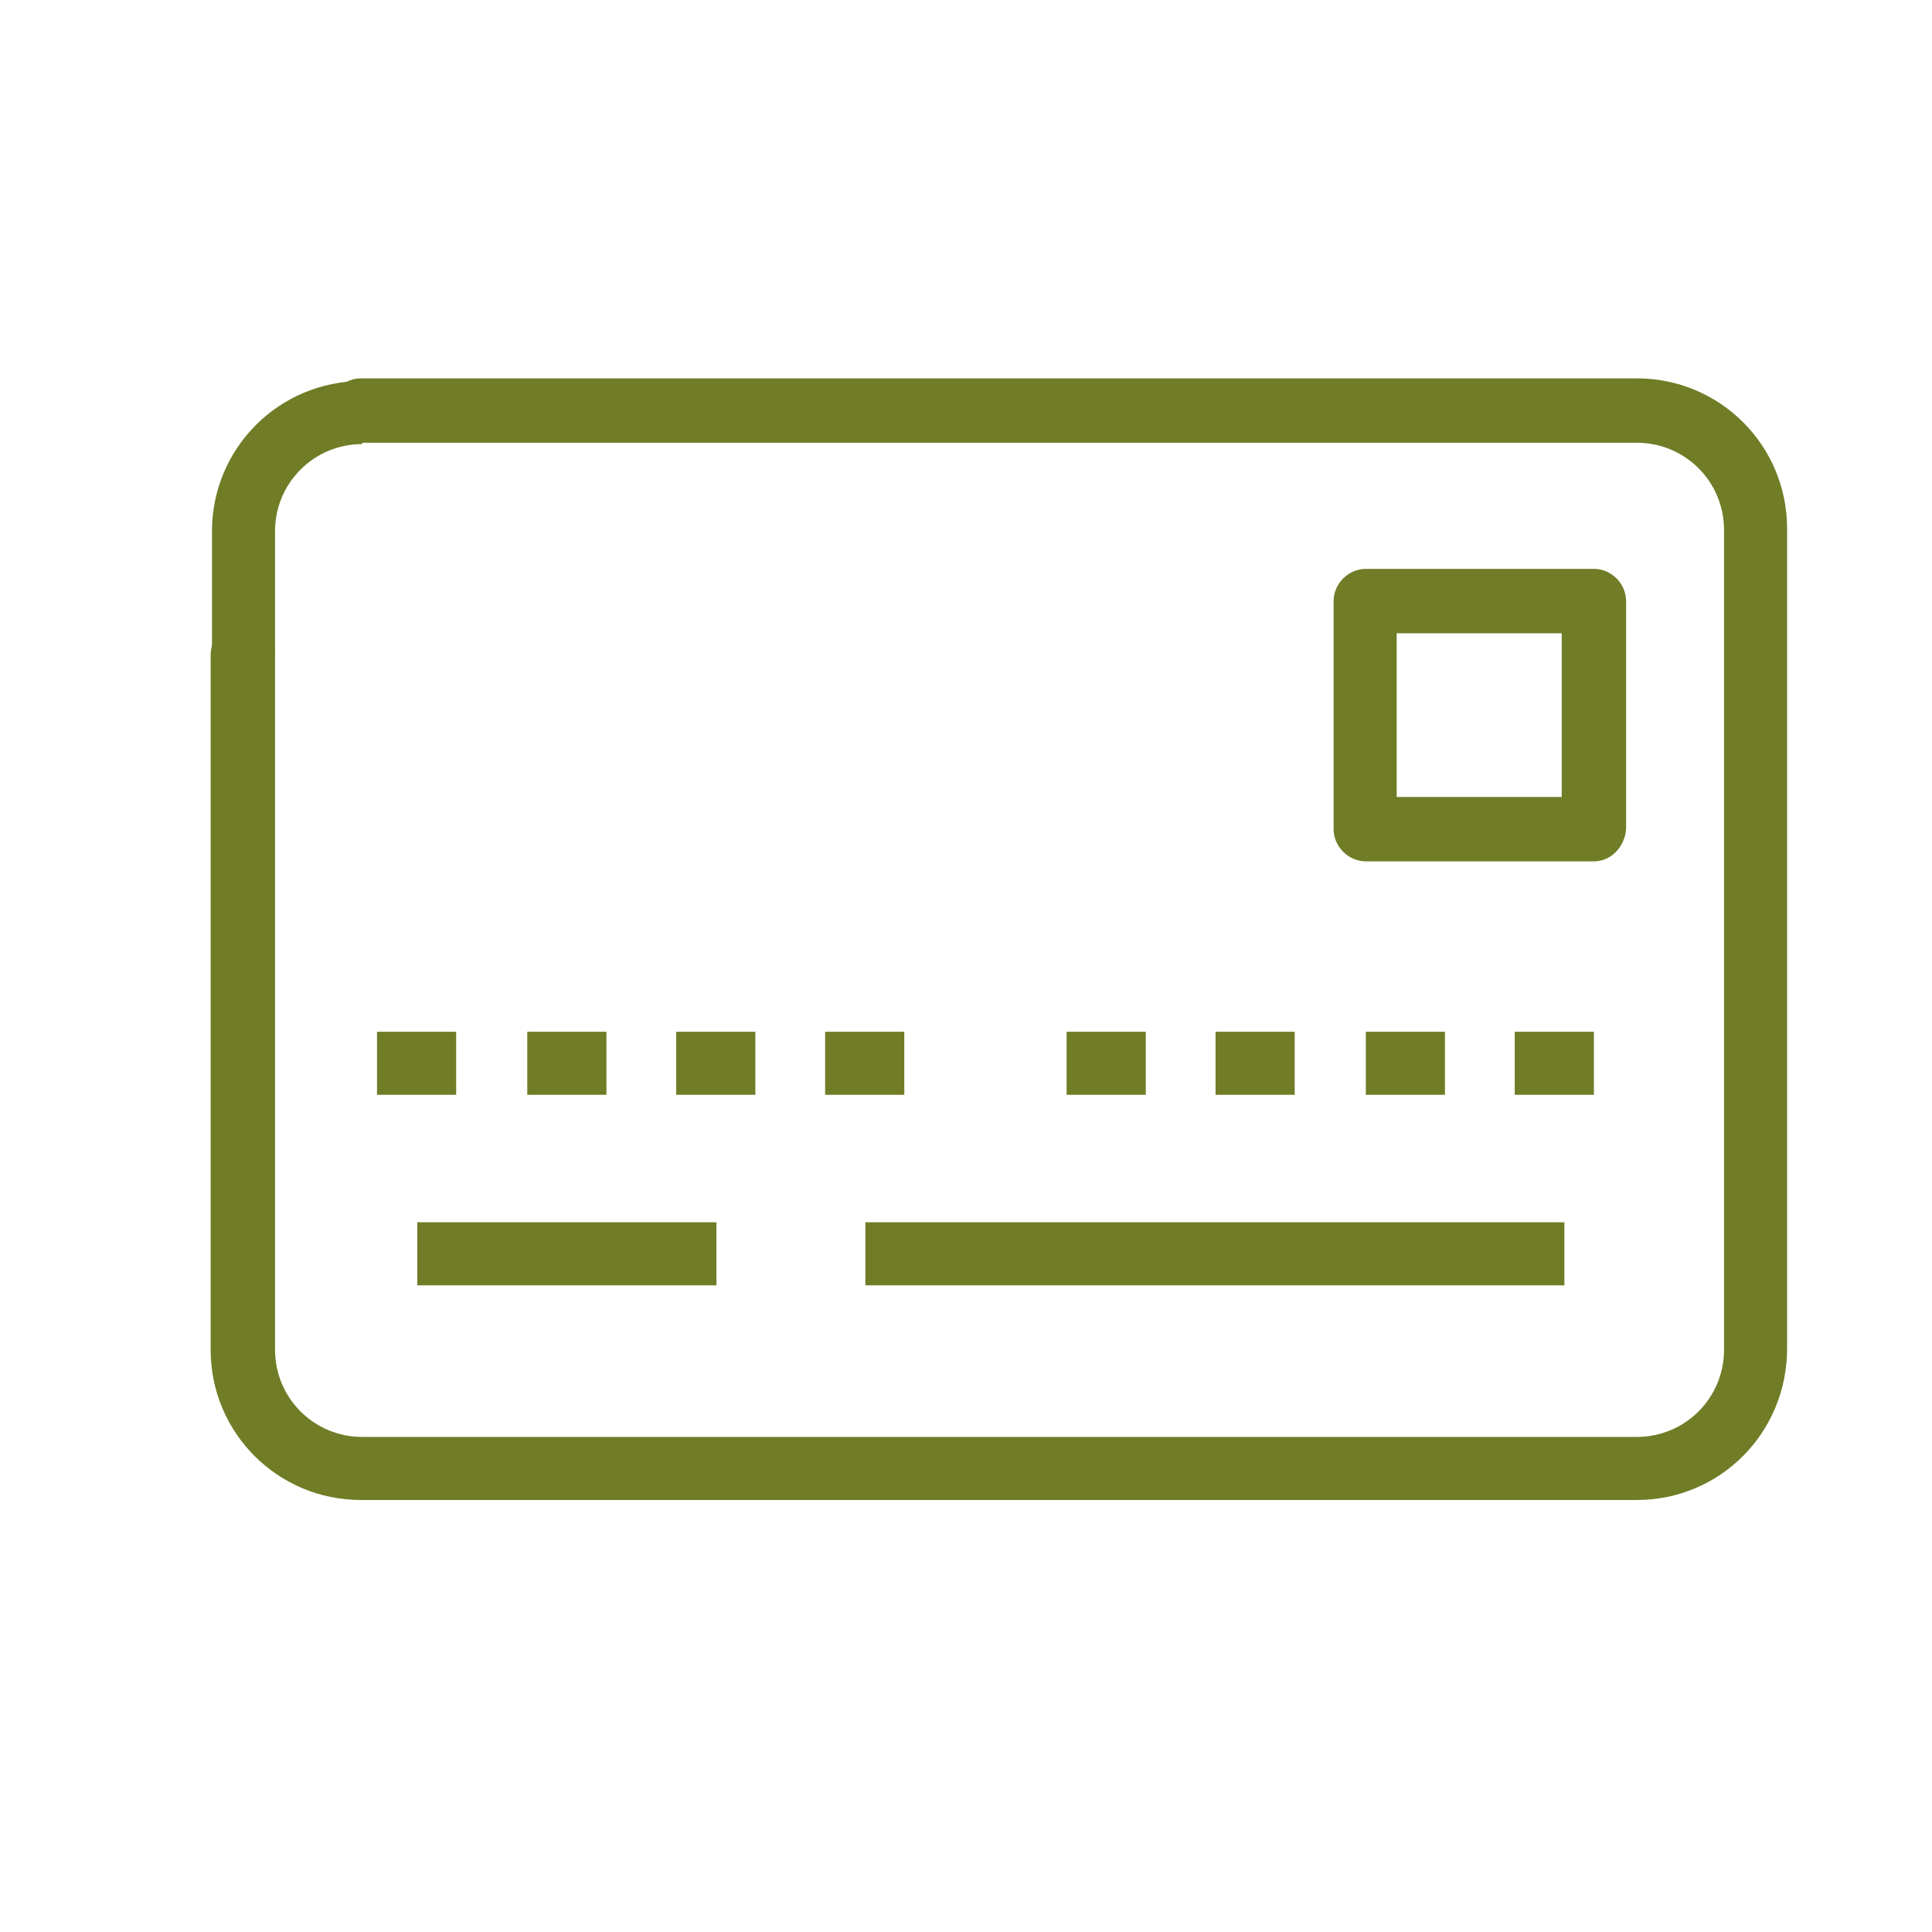 <?xml version="1.0" encoding="UTF-8"?> <svg xmlns="http://www.w3.org/2000/svg" xmlns:xlink="http://www.w3.org/1999/xlink" version="1.1" id="Layer_1" x="0px" y="0px" viewBox="0 0 144 144" style="enable-background:new 0 0 144 144;" xml:space="preserve"> <style type="text/css"> .st0{fill:#717C27;} </style> <g> <g> <g> <g> <g> <rect x="28.1" y="76.9" class="st0" width="5.9" height="4.7"></rect> </g> <g> <rect x="39.3" y="76.9" class="st0" width="5.9" height="4.7"></rect> </g> <g> <rect x="50.4" y="76.9" class="st0" width="5.9" height="4.7"></rect> </g> <g> <rect x="61.5" y="76.9" class="st0" width="5.9" height="4.7"></rect> </g> </g> <g> <g> <rect x="79.5" y="76.9" class="st0" width="5.9" height="4.7"></rect> </g> <g> <rect x="90.6" y="76.9" class="st0" width="5.9" height="4.7"></rect> </g> <g> <rect x="101.8" y="76.9" class="st0" width="5.9" height="4.7"></rect> </g> <g> <rect x="112.9" y="76.9" class="st0" width="5.9" height="4.7"></rect> </g> </g> </g> <g> <rect x="31.1" y="91.1" class="st0" width="22.3" height="4.7"></rect> </g> <g> <rect x="64.5" y="91.1" class="st0" width="52.1" height="4.7"></rect> </g> <g id="ipad_6_"> <path class="st0" d="M122,111.8H26.9c-6.2,0-11.2-5-11.2-11.2V48.8c0-1.3,1.1-2.4,2.4-2.4s2.4,1.1,2.4,2.4v51.8 c0,3.6,2.9,6.5,6.5,6.5h95c3.6,0,6.5-2.9,6.5-6.5V39.5c0-3.6-2.9-6.5-6.5-6.5H26.9c-1.3,0-2.4-1.1-2.4-2.4s1.1-2.4,2.4-2.4H122 c6.2,0,11.2,5,11.2,11.2v61.1C133.2,106.8,128.2,111.8,122,111.8z"></path> </g> <g id="ipad_5_"> <path class="st0" d="M20.5,48.8h-4.7v-9.2c0-6.2,5-11.2,11.2-11.2v4.7c-3.6,0-6.5,2.9-6.5,6.5V48.8z"></path> </g> <g> <path class="st0" d="M118.8,64.2h-17c-1.3,0-2.4-1.1-2.4-2.4v-17c0-1.3,1.1-2.4,2.4-2.4h17c1.3,0,2.4,1.1,2.4,2.4v17 C121.1,63.1,120.1,64.2,118.8,64.2z M104.1,59.4h12.3V47.2h-12.3V59.4z"></path> </g> </g> </g> </svg> 